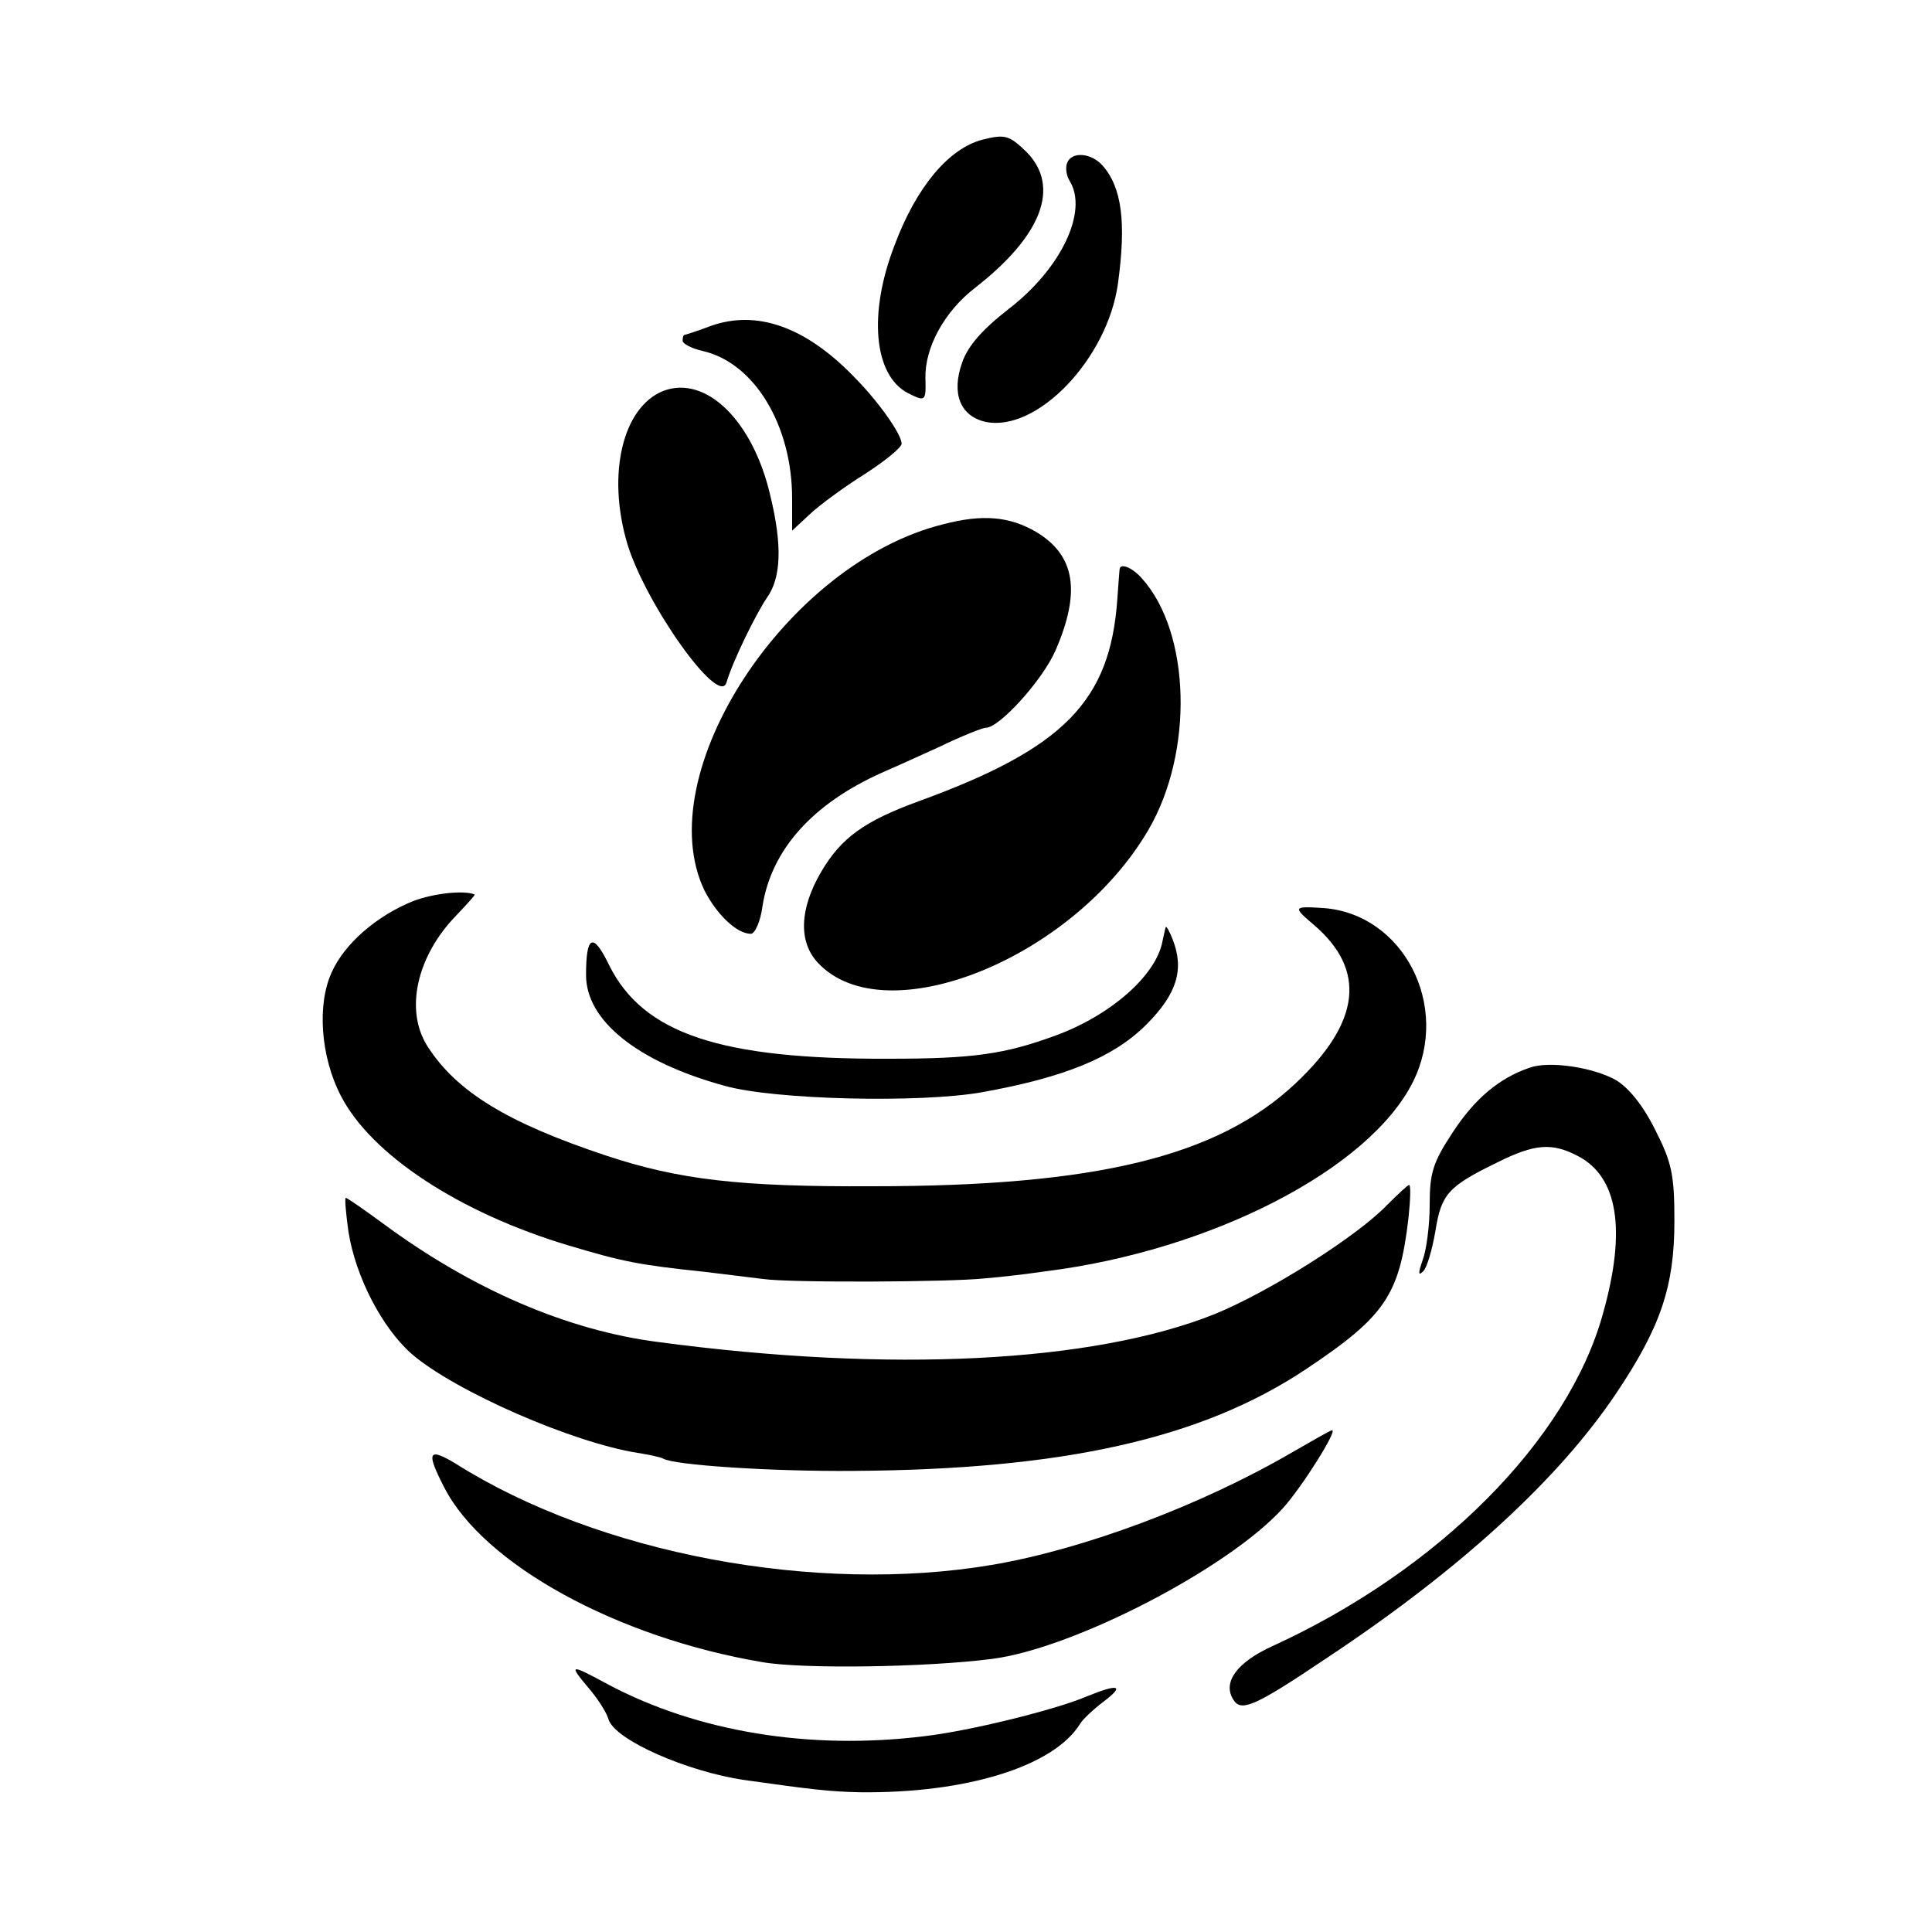 <?xml version="1.0" standalone="no"?>
<!DOCTYPE svg PUBLIC "-//W3C//DTD SVG 20010904//EN"
 "http://www.w3.org/TR/2001/REC-SVG-20010904/DTD/svg10.dtd">
<svg version="1.0" xmlns="http://www.w3.org/2000/svg"
 width="300pt" height="300pt" viewBox="0 0 300 300"
 preserveAspectRatio="xMidYMid meet">
<g transform="translate(0,300) scale(0.1,-0.1)"
fill="#000000" stroke="none">
<path d="M1525 2783 c-52 -14 -102 -73 -136 -164 -41 -106 -32 -201 20 -229
28 -14 29 -14 28 23 -1 47 29 103 77 140 104 81 133 157 80 211 -27 26 -33 28
-69 19z"/>
<path d="M1657 2747 c-3 -8 -1 -20 4 -28 29 -47 -13 -136 -95 -199 -41 -32
-63 -57 -72 -83 -17 -48 -3 -83 36 -92 80 -17 190 98 206 215 13 95 6 149 -24
183 -18 20 -48 22 -55 4z"/>
<path d="M1104 2494 c-21 -8 -40 -14 -41 -14 -2 0 -3 -4 -3 -9 0 -5 14 -12 31
-16 80 -18 139 -115 139 -229 l0 -50 28 26 c15 14 53 42 85 62 31 20 57 41 57
47 0 15 -37 67 -75 105 -75 77 -150 103 -221 78z"/>
<path d="M1030 2393 c-63 -25 -88 -129 -56 -237 28 -93 142 -254 154 -216 10
34 46 107 63 132 22 31 24 81 5 159 -27 116 -100 187 -166 162z"/>
<path d="M1465 2186 c-244 -60 -458 -388 -371 -569 19 -37 50 -67 72 -67 6 0
15 19 18 43 14 88 78 159 185 207 14 6 54 24 89 40 35 17 68 30 73 30 21 0 88
74 108 120 40 92 30 148 -30 184 -41 24 -83 28 -144 12z"/>
<path d="M1739 2118 c-1 -2 -2 -23 -4 -48 -11 -159 -83 -232 -308 -314 -85
-31 -121 -57 -152 -110 -34 -58 -35 -109 -5 -141 104 -111 396 6 513 206 71
121 66 307 -10 391 -14 16 -31 23 -34 16z"/>
<path d="M642 1601 c-57 -23 -107 -66 -127 -111 -23 -50 -17 -131 14 -191 47
-92 184 -182 354 -233 84 -25 107 -30 212 -41 33 -4 74 -9 90 -11 41 -6 289
-5 345 1 25 2 67 7 94 11 256 32 502 158 570 294 59 118 -15 261 -139 270 -47
3 -48 2 -15 -26 82 -70 73 -151 -28 -246 -121 -114 -310 -160 -657 -160 -206
-1 -301 10 -415 48 -153 51 -231 99 -276 169 -36 56 -17 140 44 203 17 18 30
32 29 33 -16 7 -63 2 -95 -10z"/>
<path d="M1810 1560 c-1 -3 -3 -13 -5 -22 -10 -53 -81 -115 -166 -146 -79 -29
-128 -36 -259 -36 -262 -1 -381 39 -434 145 -25 52 -36 47 -36 -15 0 -71 80
-135 215 -172 78 -22 305 -27 400 -10 128 23 204 54 255 105 48 48 59 86 41
132 -5 13 -10 22 -11 19z"/>
<path d="M2375 1342 c-47 -16 -85 -48 -119 -100 -31 -47 -36 -63 -36 -113 0
-32 -5 -70 -11 -86 -7 -20 -7 -25 1 -17 6 6 14 34 19 63 9 57 20 69 96 106 58
29 85 31 125 10 62 -32 76 -114 39 -245 -54 -196 -255 -398 -513 -516 -55 -25
-78 -56 -61 -83 12 -20 33 -11 146 65 208 138 360 278 449 411 69 103 90 166
90 267 0 72 -4 91 -30 142 -19 38 -41 65 -61 77 -36 20 -104 30 -134 19z"/>
<path d="M2154 1129 c-47 -49 -183 -135 -269 -170 -189 -75 -502 -91 -862 -43
-142 18 -290 82 -428 184 -30 22 -56 40 -58 40 -2 0 0 -23 4 -52 11 -71 53
-151 99 -191 68 -58 249 -137 350 -153 19 -3 37 -7 40 -9 17 -10 166 -20 295
-19 326 2 541 50 703 158 123 82 145 115 159 234 3 28 4 52 1 52 -2 0 -17 -14
-34 -31z"/>
<path d="M2005 744 c-141 -82 -323 -150 -465 -174 -273 -46 -610 17 -832 157
-43 26 -47 19 -18 -37 61 -119 268 -233 494 -271 63 -11 255 -8 356 5 127 16
368 141 452 234 30 33 87 124 76 121 -2 0 -30 -16 -63 -35z"/>
<path d="M913 380 c14 -16 29 -39 32 -50 10 -32 122 -81 211 -94 106 -15 133
-18 179 -19 165 -2 301 40 342 106 4 7 21 23 37 35 33 25 23 28 -26 8 -49 -21
-183 -54 -253 -62 -178 -22 -352 7 -490 80 -61 33 -62 32 -32 -4z"/>
</g>
</svg>
